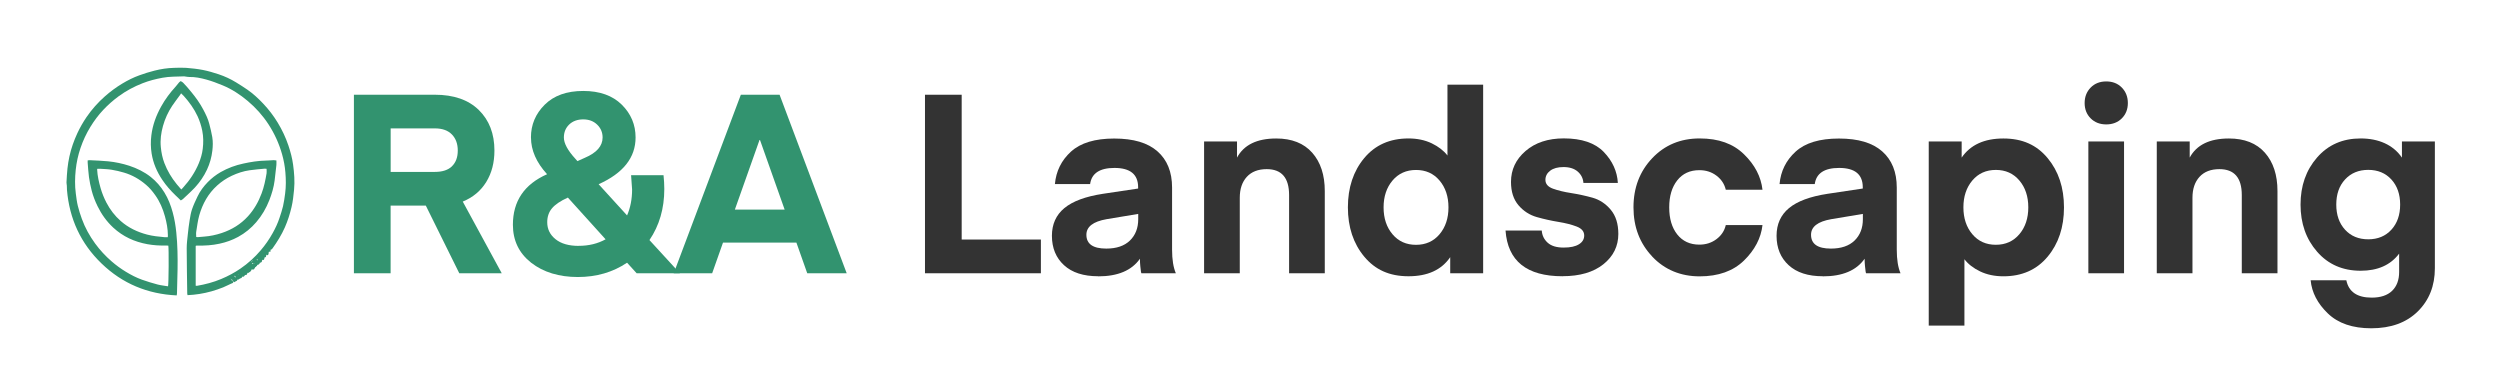 <?xml version="1.0" encoding="UTF-8"?>
<svg id="Layer_1" xmlns="http://www.w3.org/2000/svg" version="1.1" viewBox="0 0 517.01 81.03">
  <!-- Generator: Adobe Illustrator 29.8.1, SVG Export Plug-In . SVG Version: 2.1.1 Build 2)  -->
  <defs>
    <style>
      .st0 {
        fill: #32936f;
      }

      .st1 {
        fill: #333;
      }
    </style>
  </defs>
  <g>
    <g>
      <path class="st0" d="M54.92,52.54c.17.19.16.51-.01.7-.13-.18-.3-.33-.5-.43.12.16.25.33.27.52s-.08.43-.28.46c-.16-.21-.37-.38-.6-.5.17.16.34.34.38.57s-.16.5-.38.44c-.19-.04-.26-.26-.34-.44s-.25-.37-.43-.3c.16.35.39.67.68.93l-.29.27c0-.24-.32-.32-.56-.3s-.54.06-.66-.15c-.12-.2.11-.49.33-.41-.18-.08-.42.01-.5.2s.03.42.22.49c.16.06.34,0,.51-.02s.38.06.4.23c.02.22-.27.31-.4.49-.09.11-.11.27-.21.37-.35.33-1.02-.41-1.33-.05.17.18.55-.09.71.1.11.13,0,.33-.14.43s-.32.18-.36.34c-.21-.32-.54-.56-.91-.65.23.12.48.26.58.5s-.06.59-.32.56l-.67-.68c.14.29.31.55.51.8l-.29.24c-.13-.2-.27-.4-.49-.5s-.52-.03-.6.19c.15-.15.42-.16.59-.04.15.11.24.32.16.49s-.34.24-.46.1c.1.16-.14.35-.32.3s-.28-.24-.38-.4-.22-.34-.41-.36c.11.2.22.39.33.59l-.52.42c-.16-.16-.35-.3-.55-.41.19.28.39.56.58.84-.73.28-1.4.67-2.12.96-.79.31-1.6.59-2.41.82-1.61.45-3.28.72-4.95.79-.02-.15-.05-.25-.06-.35-.04-3.12-.1-6.24-.11-9.36,0-.96.13-1.92.23-2.88.1-.98.22-1.96.38-2.93.12-.76.25-1.52.49-2.24.31-.9.72-1.77,1.13-2.63.53-1.12,1.26-2.1,2.12-2.98.8-.82,1.69-1.51,2.68-2.08,1.47-.84,3.05-1.42,4.71-1.77,1.52-.33,3.06-.58,4.63-.61.54,0,1.08-.07,1.61-.09.17,0,.35.03.57.06,0,.34.03.64,0,.93-.11,1.08-.24,2.16-.37,3.24-.18,1.39-.58,2.73-1.09,4.04-.65,1.66-1.54,3.2-2.71,4.56-1.06,1.24-2.31,2.26-3.74,3.04-1.21.66-2.5,1.12-3.86,1.41-1.51.33-3.04.42-4.58.39-.07,0-.14,0-.21.01-.03,0-.06.02-.13.05v8.24c.09,0,.17.03.25.02,1.72-.29,3.4-.73,5.02-1.41,1.41-.59,2.75-1.3,4.01-2.17,1.55-1.06,2.93-2.31,4.15-3.74.95-1.11,1.78-2.3,2.49-3.58.57-1.02,1.07-2.08,1.43-3.2.25-.78.53-1.56.71-2.36.2-.87.32-1.76.44-2.65.19-1.44.17-2.89.05-4.33-.1-1.26-.33-2.52-.68-3.75-.62-2.21-1.56-4.27-2.81-6.2-1.19-1.83-2.64-3.44-4.3-4.84-1.56-1.31-3.26-2.43-5.14-3.21-1.12-.46-2.26-.9-3.43-1.22-1.14-.31-2.32-.56-3.53-.53-.26,0-.52-.06-.78-.09-.09-.01-.18-.04-.27-.04-1.5.07-3,.01-4.48.29-1.4.26-2.78.61-4.1,1.13-1.78.69-3.45,1.59-4.99,2.72-1.14.84-2.19,1.77-3.16,2.8-1.01,1.07-1.88,2.25-2.65,3.5-.85,1.38-1.53,2.85-2.05,4.38-.5,1.47-.83,2.98-.99,4.52-.17,1.64-.2,3.27.02,4.91.11.84.21,1.69.41,2.51.22.92.52,1.83.84,2.72.66,1.82,1.59,3.5,2.73,5.07,1,1.37,2.14,2.6,3.42,3.71.92.8,1.89,1.51,2.93,2.14,1.06.65,2.18,1.23,3.35,1.65,1.07.38,2.15.71,3.25,1,.7.18,1.44.25,2.14.37.14-.3.18-7.93.06-8.41-.14,0-.29-.03-.45-.03-1.3.04-2.59-.04-3.87-.27-2.68-.49-5.06-1.57-7.07-3.43-1.37-1.27-2.43-2.76-3.25-4.44-.5-1.02-.91-2.08-1.2-3.18-.25-.93-.43-1.88-.57-2.83-.14-1-.18-2.01-.27-3.01-.01-.13,0-.27,0-.44.18-.02.33-.05.47-.04,1.26.07,2.52.1,3.78.23,1.48.15,2.94.46,4.36.92,1.6.53,3.1,1.26,4.43,2.31,1.14.9,2.08,1.99,2.84,3.23.79,1.28,1.32,2.67,1.71,4.11.37,1.36.6,2.75.74,4.16.26,2.54.3,5.09.26,7.63-.03,1.66-.08,3.33-.12,4.99,0,.11-.03.22-.06.38-6.02-.28-11.21-2.43-15.53-6.59-4.31-4.15-6.66-9.25-7.16-15.22,0-.3-.01-.61-.03-.91-.01-.22-.08-.43-.07-.65.05-.96.1-1.92.2-2.88.09-.84.23-1.68.41-2.51.36-1.65.92-3.23,1.63-4.77.55-1.18,1.19-2.3,1.92-3.37,1.09-1.58,2.36-3.01,3.8-4.28,1.12-.99,2.32-1.87,3.6-2.64,1.12-.67,2.29-1.26,3.52-1.7,1.02-.37,2.06-.7,3.11-.96,1.33-.34,2.7-.55,4.08-.58.83-.02,1.66-.06,2.48,0,1.16.09,2.33.22,3.48.44,1.1.22,2.18.54,3.24.89,1.26.42,2.47.98,3.61,1.68.78.48,1.56.97,2.31,1.49,1.2.83,2.27,1.82,3.27,2.88,1.15,1.21,2.16,2.53,3.02,3.95.91,1.5,1.66,3.08,2.22,4.75.43,1.29.78,2.59.96,3.93.24,1.73.37,3.46.2,5.21-.12,1.2-.24,2.4-.52,3.57-.34,1.44-.78,2.84-1.38,4.2-.69,1.56-1.58,2.99-2.57,4.37-.12.17-.36.34-.5.19.11.15.2.39.04.48-.28.15-.44-.55-.74-.45.16.17.33.35.39.58s0,.51-.22.61l-.36-.32ZM34.7,49.04c0-.17.02-.27.02-.37-.01-1.34-.26-2.65-.61-3.93-.43-1.56-1.06-3.05-2.01-4.38-.56-.79-1.17-1.53-1.91-2.15-1.34-1.15-2.84-2.01-4.53-2.51-.83-.25-1.68-.45-2.54-.59-.75-.13-1.53-.15-2.29-.2-.24-.02-.49,0-.7,0-.03.1-.05.12-.04.14.06,1.32.36,2.61.72,3.87.3,1.03.7,2.03,1.2,2.99.76,1.45,1.73,2.72,2.96,3.8,1.58,1.39,3.43,2.27,5.45,2.8,1.18.31,2.39.43,3.6.54.21.02.43,0,.69,0ZM40.58,49.01c.1,0,.22.04.34.03.43-.03.87-.08,1.3-.11,1.24-.09,2.45-.35,3.63-.74,2.1-.7,3.94-1.82,5.44-3.47,1.26-1.39,2.16-2.98,2.81-4.72.51-1.34.79-2.75,1.03-4.16.05-.29,0-.6,0-.93-.15-.01-.26-.04-.37-.03-1.05.1-2.1.18-3.14.33-1.29.18-2.51.59-3.69,1.14-1.11.52-2.11,1.19-3.02,2.01-1.85,1.67-3.01,3.77-3.69,6.13-.32,1.12-.45,2.29-.64,3.44-.06.34,0,.7,0,1.1Z"/>
      <path class="st0" d="M37.39,41.45c-.38-.36-.73-.7-1.08-1.04-1.02-.98-1.95-2.03-2.74-3.21-1.12-1.66-1.89-3.46-2.21-5.43-.2-1.25-.22-2.5-.06-3.77.26-2.14.99-4.11,2.03-5.98.83-1.5,1.85-2.86,3.01-4.13.24-.26.44-.56.67-.82.09-.11.22-.19.34-.29.38.14.62.4.86.69.15.18.33.34.48.52.3.35.59.7.88,1.05.94,1.14,1.8,2.34,2.49,3.66.49.93.96,1.88,1.22,2.91.23.91.47,1.82.62,2.74.15.92.13,1.85.02,2.78-.16,1.37-.52,2.69-1.11,3.95-.64,1.37-1.49,2.6-2.51,3.71-.5.54-1.04,1.03-1.57,1.54-.3.29-.62.58-.93.86-.1.09-.23.15-.41.27ZM37.45,19.3c-.09.14-.14.23-.2.32-.55.76-1.13,1.5-1.65,2.28-.85,1.28-1.48,2.67-1.89,4.14-.4,1.43-.6,2.89-.45,4.39.11,1.14.33,2.24.74,3.31.61,1.59,1.47,3.03,2.54,4.34.3.37.62.72.95,1.11.15-.16.26-.27.37-.39,1.36-1.5,2.47-3.15,3.25-5.02.4-.97.7-1.98.82-3.01.15-1.24.15-2.49-.1-3.73-.21-1.04-.53-2.04-.97-3-.72-1.55-1.71-2.92-2.85-4.19-.14-.16-.3-.3-.55-.54Z"/>
      <path class="st0" d="M48.84,57.74c.08.09.14.16.24.27-.25.13-.47.24-.68.36-.02-.03-.04-.06-.06-.09.02-.29.3-.33.51-.53Z"/>
    </g>
    <path class="st0" d="M48.25,57.09c.32.18.66.38.79.72-.19-.01-.39-.02-.58.04-.15.05-.28.14-.44.15s-.33-.14-.27-.28c.19.13.34.32.43.54"/>
    <path class="st0" d="M49.27,57.04c1.15-1.36,2.42-2.63,3.77-3.79l-1.59,2.22c.47-.58,1.01-1.12,1.58-1.6-.17.3-.34.6-.5.9.35-.27.7-.54,1.06-.81-1.44,1.98-3.44,3.54-5.71,4.47.34-.61.84-1.11,1.34-1.59.56-.53,1.14-1.05,1.73-1.55-.36.76-.88,1.44-1.52,1.97.5-.76,1.13-1.43,1.86-1.97-.12.52-.37,1.01-.73,1.4.1-.32.21-.64.41-.91s.52-.47.85-.45c-.51.48-1.01.97-1.52,1.45-.37.36-.77.73-1.26.87-.12-.19.04-.44.2-.6,1.22-1.32,2.47-2.62,3.75-3.88.09.14.12.32.1.48"/>
    <path class="st0" d="M53.19,53.62c-.27.91-.83,1.72-1.57,2.31-.14-.2-.05-.48.13-.65s.4-.26.6-.4c.41-.29.66-.75.93-1.17.69-1.09,1.6-2.05,2.65-2.8.18-.13.36-.25.56-.33-.07.19-.16.37-.27.54.11-.14.22-.27.34-.41-1.21,1.77-2.46,3.59-4.22,4.83-.09-.21,0-.45.11-.66.45-.93,1.11-1.77,1.91-2.43-.13.4-.31.78-.52,1.14.56-.66,1.07-1.36,1.53-2.1-.29.97-.93,1.83-1.77,2.39"/>
    <path class="st0" d="M55.45,51.97"/>
    <path class="st0" d="M49.22,57.38"/>
  </g>
  <g>
    <path class="st0" d="M103.77,56.51h-8.79l-6.92-13.99h-7.28v13.99h-7.59V19.59h16.74c3.92,0,6.95,1.06,9.1,3.17,2.15,2.11,3.22,4.91,3.22,8.37,0,2.5-.56,4.66-1.69,6.5-1.13,1.84-2.75,3.19-4.86,4.06l8.06,14.82ZM93.47,34.38c.8-.78,1.2-1.86,1.2-3.25s-.41-2.5-1.22-3.33c-.81-.83-1.98-1.25-3.51-1.25h-9.15v9h9.15c1.56,0,2.74-.39,3.54-1.17Z"/>
    <path class="st0" d="M109.8,28.43c0-2.63.95-4.9,2.86-6.79,1.91-1.89,4.56-2.83,7.96-2.83s6.05.95,7.96,2.83c1.91,1.89,2.86,4.15,2.86,6.79,0,4.16-2.55,7.38-7.64,9.67l5.88,6.45c.69-1.59,1.04-3.38,1.04-5.36l-.21-2.96h6.71c.1.97.16,1.92.16,2.86,0,4.02-1.02,7.54-3.07,10.56l6.29,6.86h-8.94l-1.98-2.18c-2.95,1.98-6.34,2.96-10.19,2.96s-7.13-.99-9.65-2.96c-2.51-1.98-3.77-4.59-3.77-7.85,0-4.89,2.36-8.37,7.07-10.45-2.22-2.43-3.33-4.96-3.33-7.59ZM119.68,50.84c2.08,0,3.93-.45,5.56-1.35l-7.8-8.63c-1.53.69-2.62,1.43-3.28,2.21-.66.78-.99,1.74-.99,2.89,0,1.42.57,2.59,1.72,3.51,1.14.92,2.74,1.38,4.78,1.38ZM116.61,28.43c0,1.21.8,2.69,2.39,4.42l.42.47,1.51-.68c2.46-1.04,3.69-2.44,3.69-4.21,0-1.04-.37-1.92-1.12-2.65-.75-.73-1.71-1.09-2.89-1.09s-2.18.36-2.91,1.07c-.73.71-1.09,1.6-1.09,2.68Z"/>
    <path class="st0" d="M147.29,56.51h-7.96l13.88-36.92h8.01l13.88,36.92h-8.16l-2.24-6.34h-15.18l-2.24,6.34ZM157.17,28.95h-.1l-5.1,14.4h10.3l-5.1-14.4Z"/>
    <path class="st1" d="M215.26,49.54v6.97h-23.97V19.59h7.59v29.95h16.38Z"/>
    <path class="st1" d="M227.11,57.13c-3.05,0-5.41-.76-7.07-2.29-1.66-1.52-2.5-3.55-2.5-6.08,0-2.39.86-4.3,2.57-5.72,1.72-1.42,4.38-2.41,7.98-2.96l7.28-1.09v-.26c0-2.67-1.63-4-4.89-4-3.05,0-4.73,1.11-5.04,3.33h-7.28c.24-2.67,1.35-4.91,3.33-6.71,1.98-1.8,4.96-2.7,8.94-2.7s6.93.88,8.94,2.65c2.01,1.77,3.02,4.26,3.02,7.49v12.84c0,2.05.26,3.67.78,4.89h-7.12s-.07-.12-.1-.36c-.03-.24-.08-.62-.13-1.12-.05-.5-.08-1.01-.08-1.53-1.7,2.43-4.58,3.64-8.63,3.64ZM235.38,44.24l-6.55,1.09c-2.77.49-4.16,1.56-4.16,3.22,0,1.91,1.37,2.86,4.11,2.86,2.11,0,3.74-.55,4.89-1.66,1.14-1.11,1.72-2.58,1.72-4.42v-1.09Z"/>
    <path class="st1" d="M255.82,29.26v3.33c1.42-2.63,4.12-3.95,8.11-3.95,3.22,0,5.7.98,7.44,2.94,1.73,1.96,2.6,4.6,2.6,7.93v17h-7.38v-16.17c0-3.57-1.54-5.36-4.63-5.36-1.77,0-3.14.53-4.11,1.59-.97,1.06-1.46,2.5-1.46,4.34v15.6h-7.38v-27.25h6.81Z"/>
    <path class="st1" d="M299.34,32.17v-14.66h7.38v39h-6.81v-3.33c-1.8,2.64-4.68,3.95-8.63,3.95s-6.9-1.35-9.15-4.06c-2.25-2.7-3.38-6.1-3.38-10.19s1.13-7.49,3.38-10.19c2.25-2.7,5.3-4.06,9.15-4.06,1.8,0,3.41.34,4.81,1.01,1.4.68,2.49,1.52,3.25,2.52ZM297.7,48.45c1.23-1.46,1.85-3.31,1.85-5.56s-.62-4.11-1.85-5.56c-1.23-1.46-2.85-2.18-4.86-2.18s-3.63.73-4.86,2.18c-1.23,1.46-1.85,3.31-1.85,5.56s.62,4.11,1.85,5.56c1.23,1.46,2.85,2.18,4.86,2.18s3.63-.73,4.86-2.18Z"/>
    <path class="st1" d="M323.15,57.13c-7.42,0-11.35-3.15-11.8-9.46h7.49c.07,1.01.48,1.85,1.22,2.52.75.68,1.85,1.01,3.3,1.01s2.44-.23,3.17-.68,1.09-1.06,1.09-1.82c0-.83-.52-1.45-1.56-1.85-1.04-.4-2.3-.72-3.77-.96-1.47-.24-2.96-.57-4.45-.99-1.49-.42-2.76-1.23-3.8-2.44-1.04-1.21-1.56-2.83-1.56-4.84,0-2.53,1-4.66,3.02-6.4,2.01-1.73,4.65-2.6,7.9-2.6,3.71,0,6.47.94,8.27,2.81,1.8,1.87,2.77,4,2.91,6.4h-7.12c-.07-.94-.46-1.72-1.17-2.34s-1.69-.94-2.94-.94c-1.18,0-2.1.25-2.76.75-.66.5-.99,1.14-.99,1.9,0,.83.52,1.44,1.56,1.82,1.04.38,2.29.68,3.77.91,1.47.23,2.95.55,4.42.96,1.47.42,2.73,1.25,3.77,2.5,1.04,1.25,1.56,2.91,1.56,4.99,0,2.53-1.03,4.62-3.09,6.27-2.06,1.65-4.88,2.47-8.45,2.47Z"/>
    <path class="st1" d="M341.69,53.05c-2.58-2.72-3.88-6.11-3.88-10.17s1.29-7.44,3.88-10.17c2.58-2.72,5.85-4.08,9.8-4.08s6.94,1.09,9.18,3.28c2.24,2.18,3.51,4.63,3.82,7.33h-7.59c-.28-1.18-.92-2.15-1.92-2.91-1.01-.76-2.18-1.14-3.54-1.14-1.94,0-3.47.7-4.58,2.11s-1.66,3.27-1.66,5.59.55,4.19,1.66,5.59c1.11,1.4,2.63,2.11,4.58,2.11,1.35,0,2.53-.38,3.54-1.14s1.65-1.73,1.92-2.91h7.59c-.31,2.7-1.59,5.15-3.82,7.33-2.23,2.18-5.29,3.28-9.18,3.28s-7.22-1.36-9.8-4.08Z"/>
    <path class="st1" d="M376.97,57.13c-3.05,0-5.41-.76-7.07-2.29-1.66-1.52-2.5-3.55-2.5-6.08,0-2.39.86-4.3,2.57-5.72,1.71-1.42,4.38-2.41,7.98-2.96l7.28-1.09v-.26c0-2.67-1.63-4-4.89-4-3.05,0-4.73,1.11-5.04,3.33h-7.28c.24-2.67,1.35-4.91,3.33-6.71,1.98-1.8,4.96-2.7,8.95-2.7s6.93.88,8.94,2.65c2.01,1.77,3.02,4.26,3.02,7.49v12.84c0,2.05.26,3.67.78,4.89h-7.12s-.07-.12-.1-.36c-.04-.24-.08-.62-.13-1.12-.05-.5-.08-1.01-.08-1.53-1.7,2.43-4.58,3.64-8.63,3.64ZM385.24,44.24l-6.55,1.09c-2.77.49-4.16,1.56-4.16,3.22,0,1.91,1.37,2.86,4.11,2.86,2.11,0,3.74-.55,4.89-1.66,1.14-1.11,1.72-2.58,1.72-4.42v-1.09Z"/>
    <path class="st1" d="M406.25,53.6v13.73h-7.38V29.26h6.81v3.33c1.8-2.63,4.68-3.95,8.63-3.95s6.9,1.35,9.15,4.06,3.38,6.1,3.38,10.19-1.13,7.49-3.38,10.19-5.3,4.06-9.15,4.06c-1.8,0-3.41-.34-4.81-1.01s-2.49-1.52-3.25-2.52ZM407.89,37.32c-1.23,1.46-1.85,3.31-1.85,5.56s.62,4.11,1.85,5.56c1.23,1.46,2.85,2.18,4.86,2.18s3.63-.73,4.86-2.18,1.85-3.31,1.85-5.56-.62-4.11-1.85-5.56-2.85-2.18-4.86-2.18-3.63.73-4.86,2.18Z"/>
    <path class="st1" d="M438.8,24.48c-.83.83-1.91,1.25-3.22,1.25s-2.39-.42-3.22-1.25c-.83-.83-1.25-1.89-1.25-3.17s.42-2.35,1.25-3.2c.83-.85,1.91-1.27,3.22-1.27s2.39.42,3.22,1.27c.83.85,1.25,1.92,1.25,3.2s-.42,2.34-1.25,3.17ZM431.88,56.51v-27.25h7.38v27.25h-7.38Z"/>
    <path class="st1" d="M452.84,29.26v3.33c1.42-2.63,4.12-3.95,8.11-3.95,3.22,0,5.7.98,7.44,2.94,1.73,1.96,2.6,4.6,2.6,7.93v17h-7.38v-16.17c0-3.57-1.54-5.36-4.63-5.36-1.77,0-3.14.53-4.11,1.59s-1.46,2.5-1.46,4.34v15.6h-7.38v-27.25h6.81Z"/>
    <path class="st1" d="M496.73,32.59v-3.33h6.81v26.21c0,3.64-1.18,6.62-3.54,8.94-2.36,2.32-5.56,3.48-9.62,3.48-3.85,0-6.84-1.02-8.97-3.07-2.13-2.05-3.32-4.33-3.56-6.86h7.38c.49,2.39,2.24,3.59,5.25,3.59,1.84,0,3.24-.47,4.21-1.4.97-.94,1.46-2.24,1.46-3.9v-3.8c-1.77,2.36-4.42,3.54-7.96,3.54-3.71,0-6.71-1.31-9-3.93-2.29-2.62-3.43-5.87-3.43-9.75s1.14-7.13,3.43-9.75c2.29-2.62,5.29-3.93,9-3.93s6.72,1.32,8.53,3.95ZM494.54,47.51c1.21-1.32,1.82-3.05,1.82-5.2s-.61-3.88-1.82-5.2c-1.21-1.32-2.81-1.98-4.78-1.98s-3.57.66-4.79,1.98-1.82,3.05-1.82,5.2.61,3.88,1.82,5.2c1.21,1.32,2.81,1.98,4.79,1.98s3.57-.66,4.78-1.98Z"/>
  </g>
</svg>